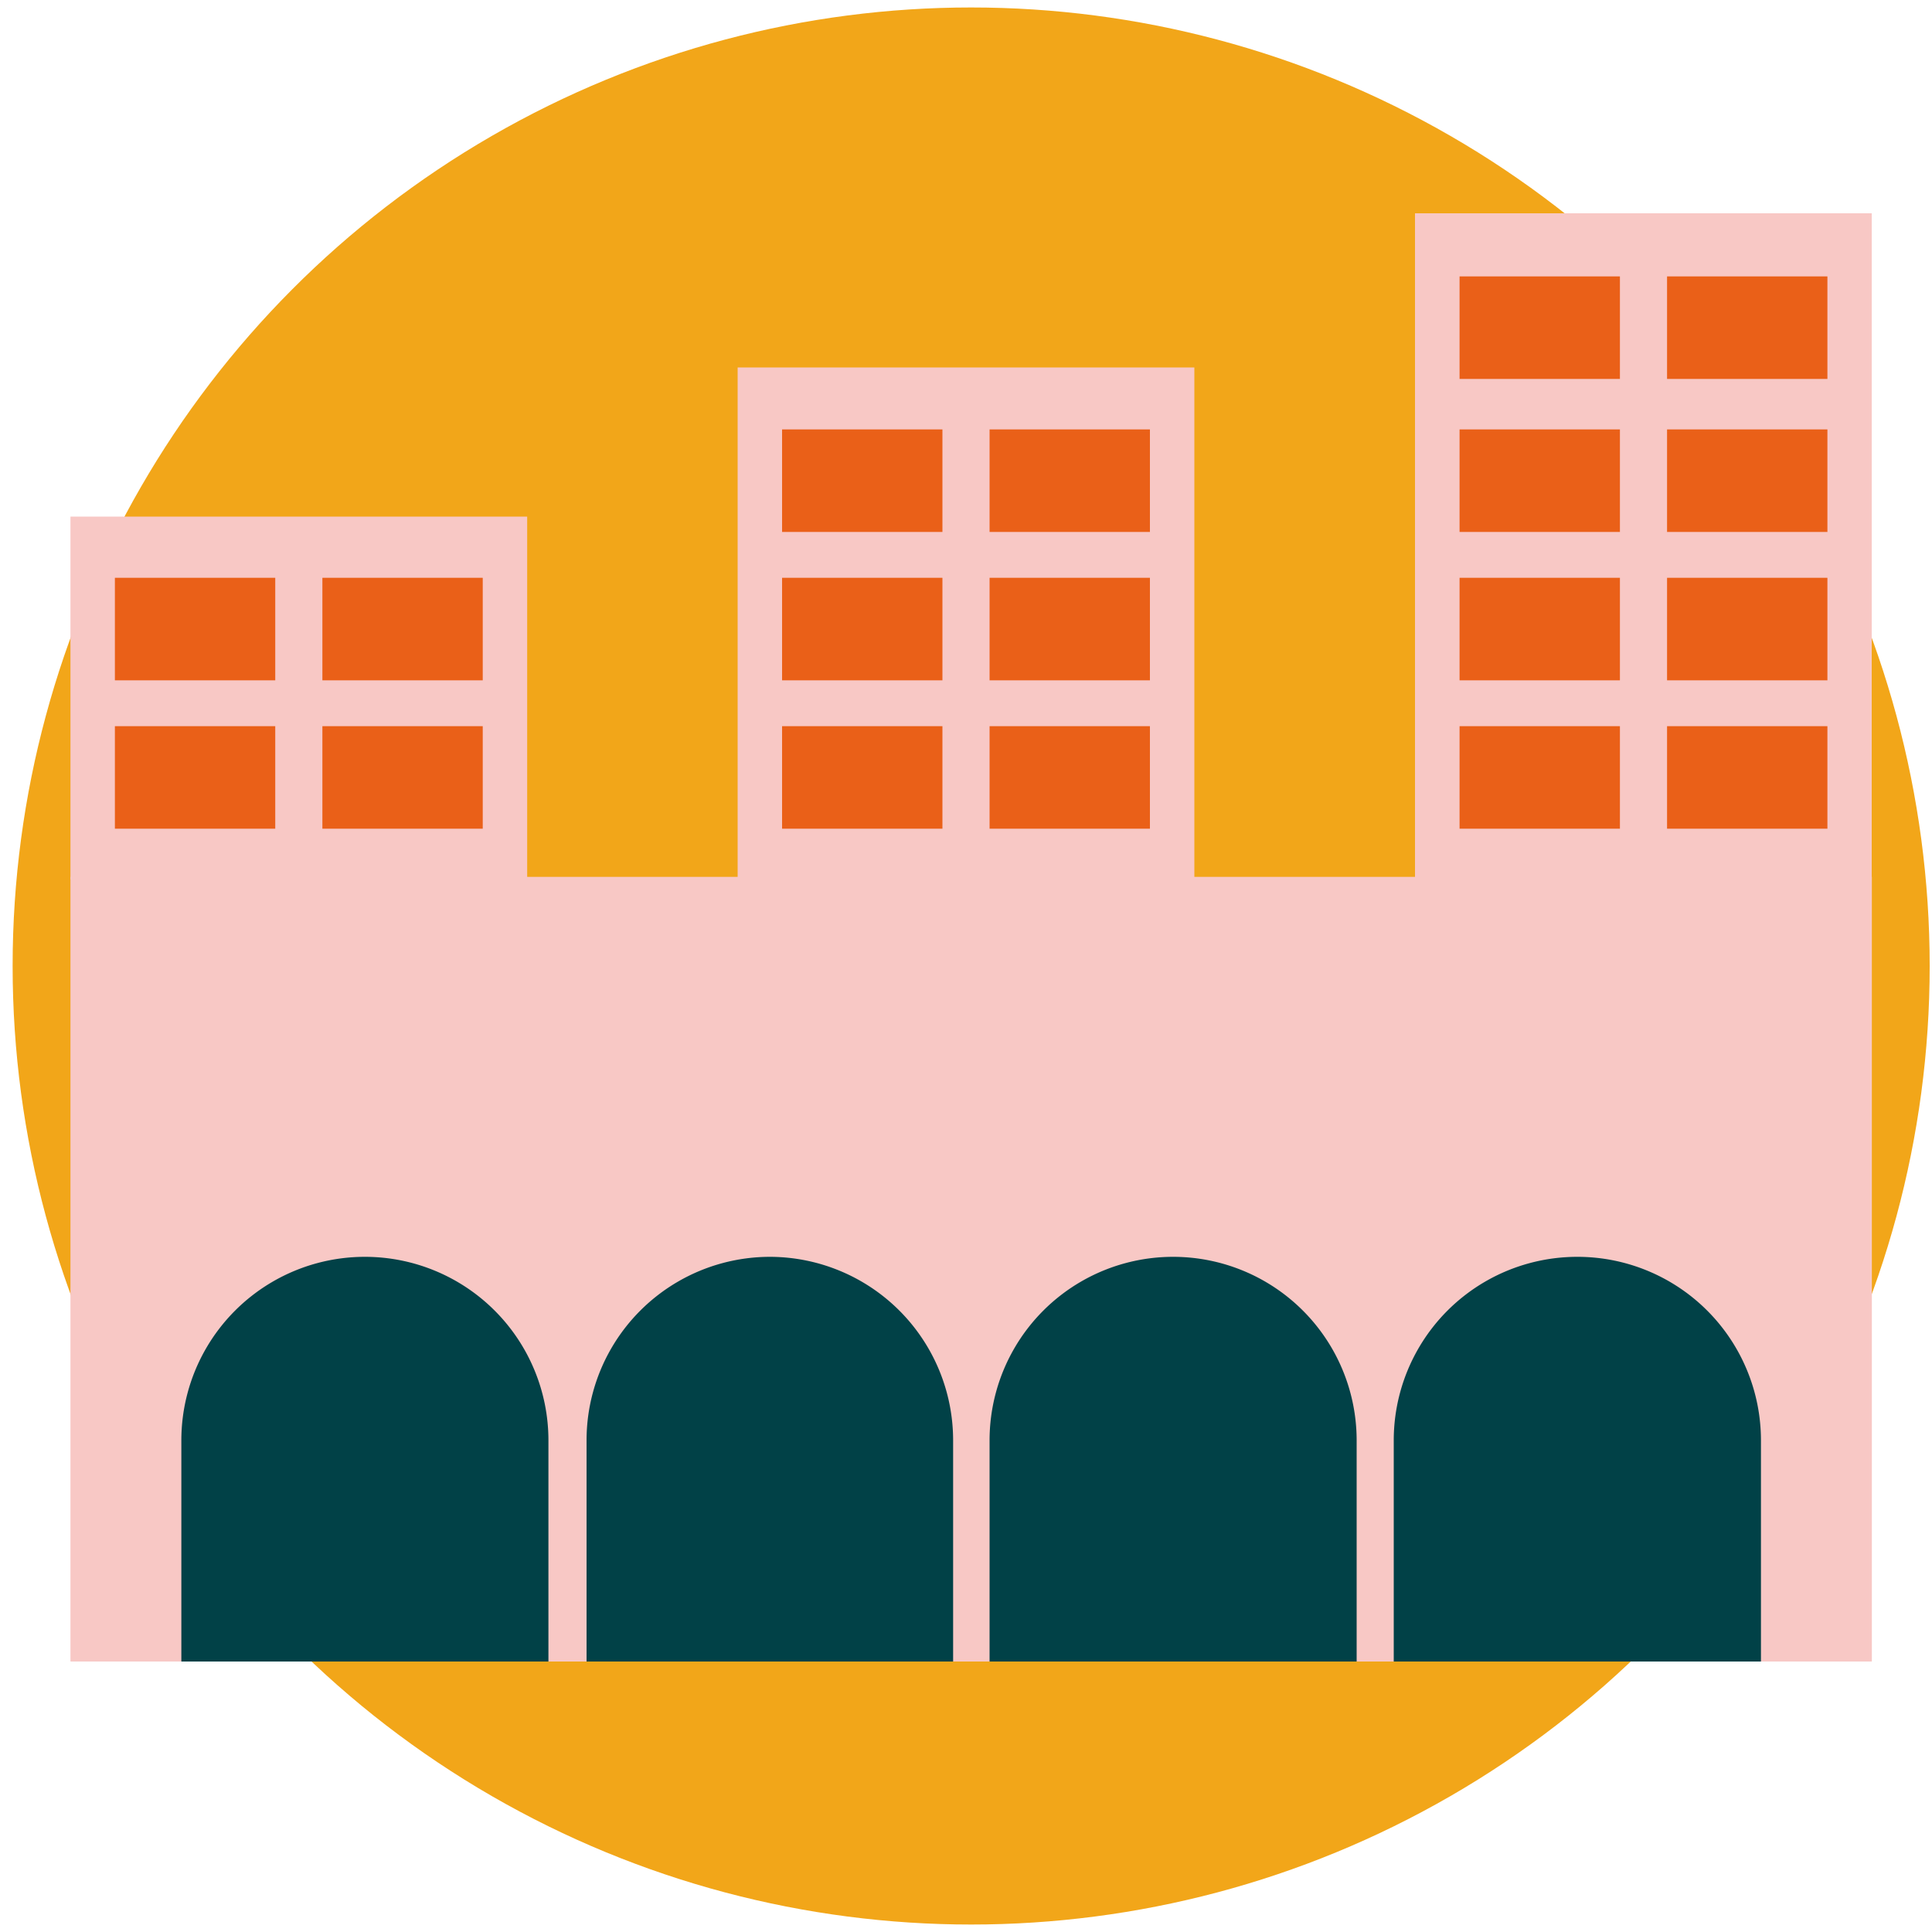 <svg xmlns="http://www.w3.org/2000/svg" id="Capa_1" data-name="Capa 1" viewBox="0 0 150 150"><defs><style>.cls-1{fill:#f2a619;}.cls-2{fill:#f8c8c5;}.cls-3{fill:#014147;}.cls-4{fill:#ea6018;}</style></defs><circle class="cls-1" cx="75.4" cy="75" r="74.42"></circle><rect class="cls-2" x="5.47" y="68.08" width="139.86" height="60.92"></rect><path class="cls-3" d="M28.33,97.58h0a14.25,14.25,0,0,1,14.25,14.25V129a0,0,0,0,1,0,0H14.08a0,0,0,0,1,0,0V111.84A14.25,14.25,0,0,1,28.33,97.58Z"></path><path class="cls-3" d="M59.79,97.58h0A14.25,14.25,0,0,1,74,111.84V129a0,0,0,0,1,0,0H45.54a0,0,0,0,1,0,0V111.84A14.25,14.25,0,0,1,59.79,97.58Z"></path><path class="cls-3" d="M91.08,97.58h0a14.25,14.25,0,0,1,14.25,14.25V129a0,0,0,0,1,0,0H76.83a0,0,0,0,1,0,0V111.84A14.25,14.25,0,0,1,91.08,97.58Z"></path><path class="cls-3" d="M122.47,97.58h0a14.25,14.25,0,0,1,14.25,14.25V129a0,0,0,0,1,0,0H108.21a0,0,0,0,1,0,0V111.84A14.25,14.25,0,0,1,122.47,97.58Z"></path><rect class="cls-2" x="5.47" y="40.11" width="35.46" height="28.17"></rect><rect class="cls-2" x="57.27" y="28.53" width="35.46" height="39.75"></rect><rect class="cls-2" x="109.86" y="16.56" width="35.46" height="51.72"></rect><rect class="cls-4" x="60.72" y="33.34" width="12.45" height="7.96"></rect><rect class="cls-4" x="76.83" y="33.34" width="12.45" height="7.96"></rect><rect class="cls-4" x="60.72" y="44.86" width="12.45" height="7.96"></rect><rect class="cls-4" x="76.83" y="44.86" width="12.45" height="7.96"></rect><rect class="cls-4" x="60.72" y="56.38" width="12.45" height="7.96"></rect><rect class="cls-4" x="76.83" y="56.38" width="12.45" height="7.96"></rect><rect class="cls-4" x="113.32" y="33.34" width="12.45" height="7.96"></rect><rect class="cls-4" x="129.43" y="33.34" width="12.45" height="7.96"></rect><rect class="cls-4" x="113.32" y="21.46" width="12.45" height="7.96"></rect><rect class="cls-4" x="129.43" y="21.46" width="12.45" height="7.96"></rect><rect class="cls-4" x="113.32" y="44.86" width="12.45" height="7.96"></rect><rect class="cls-4" x="129.43" y="44.86" width="12.45" height="7.96"></rect><rect class="cls-4" x="113.32" y="56.38" width="12.45" height="7.96"></rect><rect class="cls-4" x="129.43" y="56.38" width="12.45" height="7.96"></rect><rect class="cls-4" x="8.92" y="44.86" width="12.45" height="7.96"></rect><rect class="cls-4" x="25.03" y="44.86" width="12.45" height="7.96"></rect><rect class="cls-4" x="8.92" y="56.38" width="12.45" height="7.96"></rect><rect class="cls-4" x="25.03" y="56.38" width="12.45" height="7.96"></rect></svg>